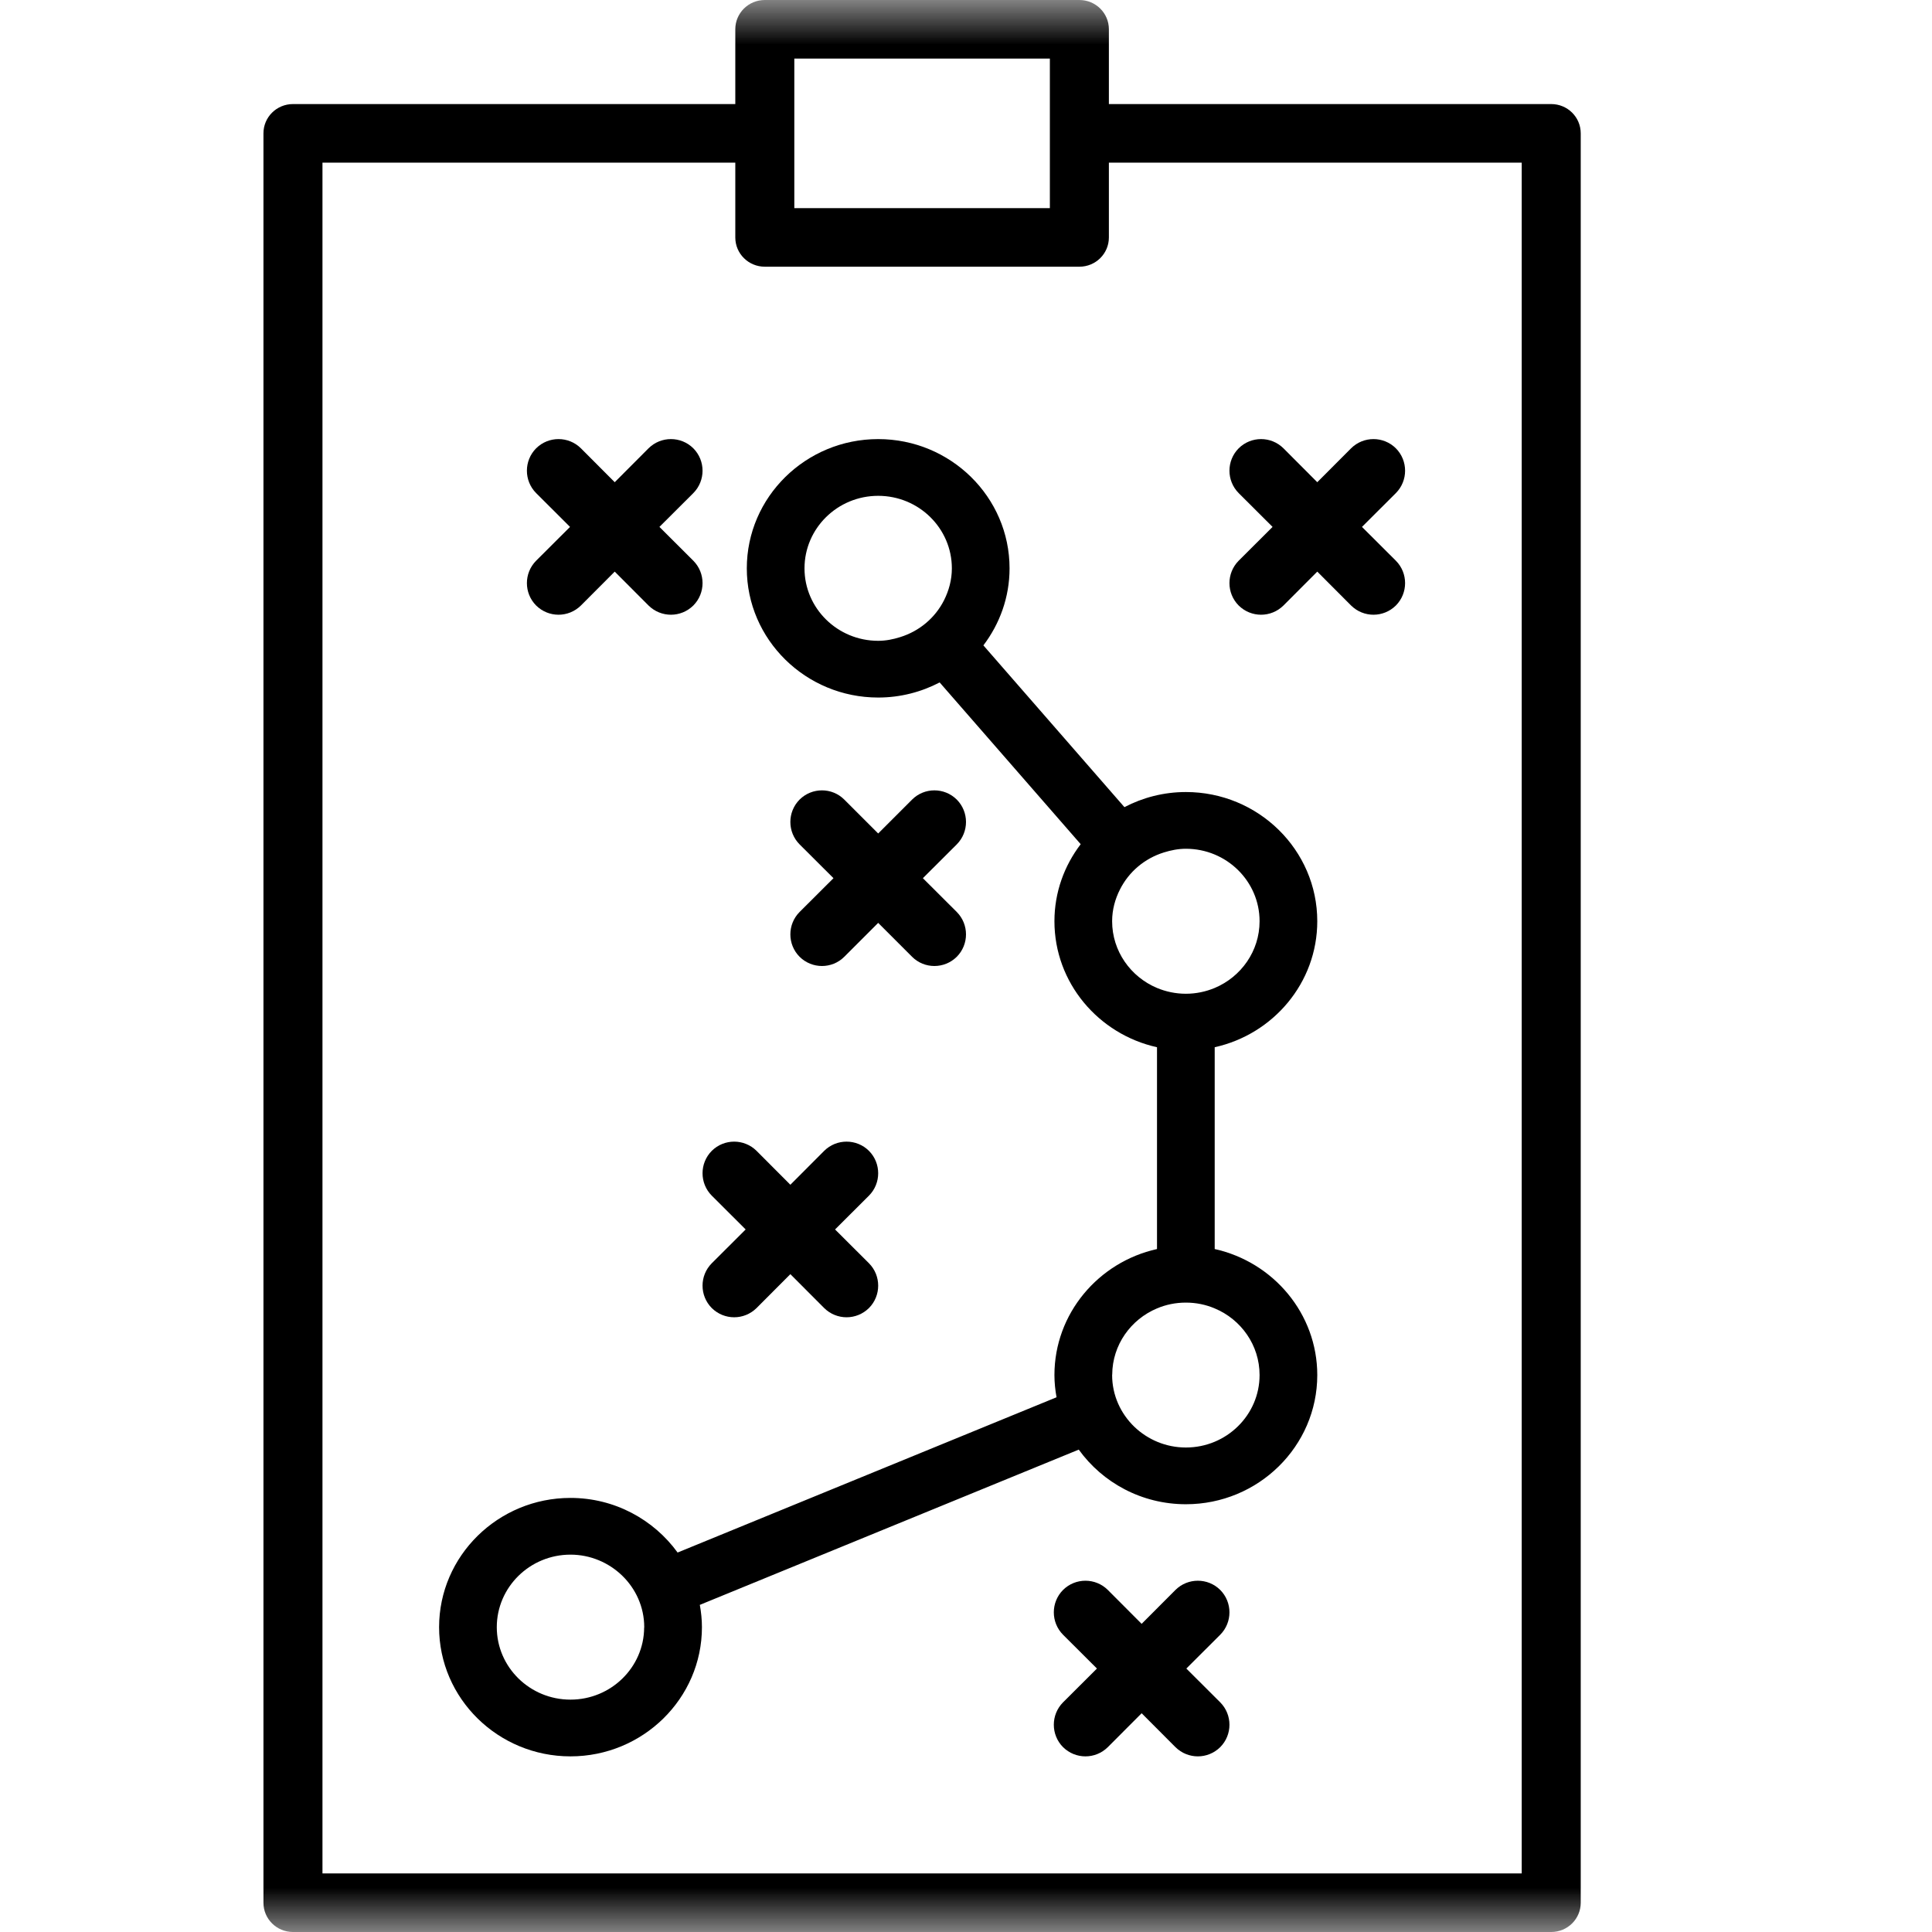 <?xml version="1.0" encoding="UTF-8"?>
<svg width="22px" height="22px" viewBox="0 0 22 22" version="1.1" xmlns="http://www.w3.org/2000/svg" xmlns:xlink="http://www.w3.org/1999/xlink">
    <title>12</title>
    <defs>
        <rect id="path-1" x="0" y="0" width="22" height="22"></rect>
    </defs>
    <g id="Page-1" stroke="none" stroke-width="1" fill="none" fill-rule="evenodd">
        <g id="12">
            <mask id="mask-2" fill="white">
                <use xlink:href="#path-1"></use>
            </mask>
            <g id="Mask"></g>
            <g id="Group-14" mask="url(#mask-2)" fill="#000000" fill-rule="nonzero">
                <g transform="translate(3, 0)">
                    <path d="M14.664,1.185 L9.627,1.185 L9.627,0.333 C9.627,0.149 9.477,0 9.291,0 L5.709,0 C5.523,0 5.373,0.149 5.373,0.333 L5.373,1.185 L0.336,1.185 C0.15,1.185 0,1.334 0,1.518 L0,21.667 C0,21.851 0.15,22 0.336,22 L14.664,22 C14.85,22 15,21.851 15,21.667 L15,1.518 C15,1.334 14.85,1.185 14.664,1.185 Z M6.045,0.667 L8.955,0.667 L8.955,1.518 L8.955,2.37 L6.045,2.37 L6.045,1.518 L6.045,0.667 Z M14.328,21.333 L0.672,21.333 L0.672,1.852 L5.373,1.852 L5.373,2.704 C5.373,2.888 5.523,3.037 5.709,3.037 L9.291,3.037 C9.477,3.037 9.627,2.888 9.627,2.704 L9.627,1.852 L14.328,1.852 L14.328,21.333 L14.328,21.333 Z" id="Shape"></path>
                    <path d="M8.496,6.472 C8.496,5.66 7.825,5 7,5 C6.175,5 5.504,5.66 5.504,6.472 C5.504,7.283 6.175,7.943 7,7.943 C7.253,7.943 7.491,7.88 7.7,7.771 L9.306,9.613 C9.119,9.858 9.007,10.161 9.007,10.49 C9.007,11.191 9.508,11.777 10.175,11.925 L10.175,14.223 C9.508,14.371 9.007,14.958 9.007,15.658 C9.007,15.744 9.016,15.829 9.031,15.911 L4.716,17.679 C4.444,17.304 3.999,17.057 3.496,17.057 C2.671,17.057 2,17.718 2,18.529 C2,19.34 2.671,20 3.496,20 C4.321,20 4.993,19.34 4.993,18.529 C4.993,18.442 4.984,18.358 4.969,18.275 L9.284,16.507 C9.555,16.883 10,17.129 10.504,17.129 C11.329,17.129 12,16.469 12,15.658 C12,14.958 11.499,14.371 10.832,14.223 L10.832,11.925 C11.499,11.777 12,11.191 12,10.49 C12,9.679 11.329,9.019 10.504,9.019 C10.251,9.019 10.013,9.082 9.804,9.191 L8.198,7.349 C8.384,7.104 8.496,6.801 8.496,6.472 Z M3.496,19.354 C3.033,19.354 2.657,18.984 2.657,18.529 C2.657,18.074 3.033,17.703 3.496,17.703 C3.724,17.703 3.93,17.794 4.082,17.939 C4.238,18.089 4.336,18.298 4.336,18.529 C4.336,18.531 4.335,18.533 4.335,18.535 C4.332,18.987 3.957,19.354 3.496,19.354 Z M10.504,9.665 C10.967,9.665 11.343,10.035 11.343,10.49 C11.343,10.831 11.132,11.124 10.832,11.25 C10.731,11.292 10.62,11.316 10.504,11.316 C10.387,11.316 10.276,11.292 10.175,11.25 C9.875,11.124 9.664,10.831 9.664,10.49 C9.664,10.359 9.698,10.237 9.754,10.127 C9.855,9.927 10.034,9.775 10.253,9.707 C10.333,9.682 10.416,9.665 10.504,9.665 Z M9.918,16.248 C9.762,16.098 9.664,15.889 9.664,15.658 C9.664,15.656 9.665,15.654 9.665,15.652 C9.667,15.314 9.877,15.024 10.175,14.899 C10.276,14.856 10.387,14.833 10.504,14.833 C10.62,14.833 10.731,14.856 10.832,14.899 C11.132,15.024 11.343,15.317 11.343,15.658 C11.343,16.113 10.967,16.483 10.504,16.483 C10.276,16.483 10.07,16.393 9.918,16.248 Z M7.75,6.835 C7.649,7.035 7.47,7.187 7.25,7.255 C7.171,7.28 7.088,7.297 7,7.297 C6.537,7.297 6.161,6.927 6.161,6.472 C6.161,6.016 6.537,5.646 7,5.646 C7.463,5.646 7.839,6.016 7.839,6.472 C7.839,6.603 7.805,6.725 7.75,6.835 Z" id="Shape"></path>
                    <path d="M5.105,13.615 L5.491,14 L5.105,14.385 C4.965,14.526 4.965,14.754 5.105,14.895 C5.176,14.965 5.268,15 5.36,15 C5.452,15 5.544,14.965 5.615,14.895 L6,14.509 L6.385,14.895 C6.456,14.965 6.548,15 6.64,15 C6.732,15 6.824,14.965 6.895,14.895 C7.035,14.754 7.035,14.526 6.895,14.385 L6.509,14 L6.895,13.615 C7.035,13.474 7.035,13.246 6.895,13.105 C6.754,12.965 6.526,12.965 6.385,13.105 L6,13.491 L5.615,13.105 C5.474,12.965 5.246,12.965 5.105,13.105 C4.965,13.246 4.965,13.474 5.105,13.615 Z" id="Path"></path>
                    <path d="M10.895,18.105 C10.754,17.965 10.526,17.965 10.385,18.105 L10,18.491 L9.615,18.105 C9.474,17.965 9.246,17.965 9.105,18.105 C8.965,18.246 8.965,18.474 9.105,18.615 L9.491,19 L9.105,19.385 C8.965,19.526 8.965,19.754 9.105,19.895 C9.176,19.965 9.268,20 9.36,20 C9.452,20 9.544,19.965 9.615,19.895 L10,19.509 L10.385,19.895 C10.456,19.965 10.548,20 10.64,20 C10.732,20 10.824,19.965 10.895,19.895 C11.035,19.754 11.035,19.526 10.895,19.385 L10.509,19 L10.895,18.615 C11.035,18.474 11.035,18.246 10.895,18.105 Z" id="Path"></path>
                    <path d="M6.105,10.895 C6.176,10.965 6.268,11 6.36,11 C6.452,11 6.544,10.965 6.614,10.895 L7,10.509 L7.386,10.895 C7.456,10.965 7.548,11 7.64,11 C7.732,11 7.824,10.965 7.895,10.895 C8.035,10.754 8.035,10.526 7.895,10.385 L7.509,10 L7.895,9.615 C8.035,9.474 8.035,9.246 7.895,9.105 C7.754,8.965 7.526,8.965 7.386,9.105 L7,9.491 L6.614,9.105 C6.474,8.965 6.246,8.965 6.105,9.105 C5.965,9.246 5.965,9.474 6.105,9.615 L6.491,10 L6.105,10.385 C5.965,10.526 5.965,10.754 6.105,10.895 Z" id="Path"></path>
                    <path d="M3.105,6.895 C3.176,6.965 3.268,7 3.36,7 C3.452,7 3.544,6.965 3.615,6.895 L4,6.509 L4.385,6.895 C4.456,6.965 4.548,7 4.64,7 C4.732,7 4.824,6.965 4.895,6.895 C5.035,6.754 5.035,6.526 4.895,6.385 L4.509,6 L4.895,5.615 C5.035,5.474 5.035,5.246 4.895,5.105 C4.754,4.965 4.526,4.965 4.385,5.105 L4,5.491 L3.615,5.105 C3.474,4.965 3.246,4.965 3.105,5.105 C2.965,5.246 2.965,5.474 3.105,5.615 L3.491,6 L3.105,6.385 C2.965,6.526 2.965,6.754 3.105,6.895 Z" id="Path"></path>
                    <path d="M11.105,6.895 C11.176,6.965 11.268,7 11.36,7 C11.452,7 11.544,6.965 11.615,6.895 L12,6.509 L12.385,6.895 C12.456,6.965 12.548,7 12.64,7 C12.732,7 12.824,6.965 12.895,6.895 C13.035,6.754 13.035,6.526 12.895,6.385 L12.509,6 L12.895,5.615 C13.035,5.474 13.035,5.246 12.895,5.105 C12.754,4.965 12.526,4.965 12.385,5.105 L12,5.491 L11.615,5.105 C11.474,4.965 11.246,4.965 11.105,5.105 C10.965,5.246 10.965,5.474 11.105,5.615 L11.491,6 L11.105,6.385 C10.965,6.526 10.965,6.754 11.105,6.895 Z" id="Path"></path>
                </g>
            </g>
        </g>
    </g>
</svg>